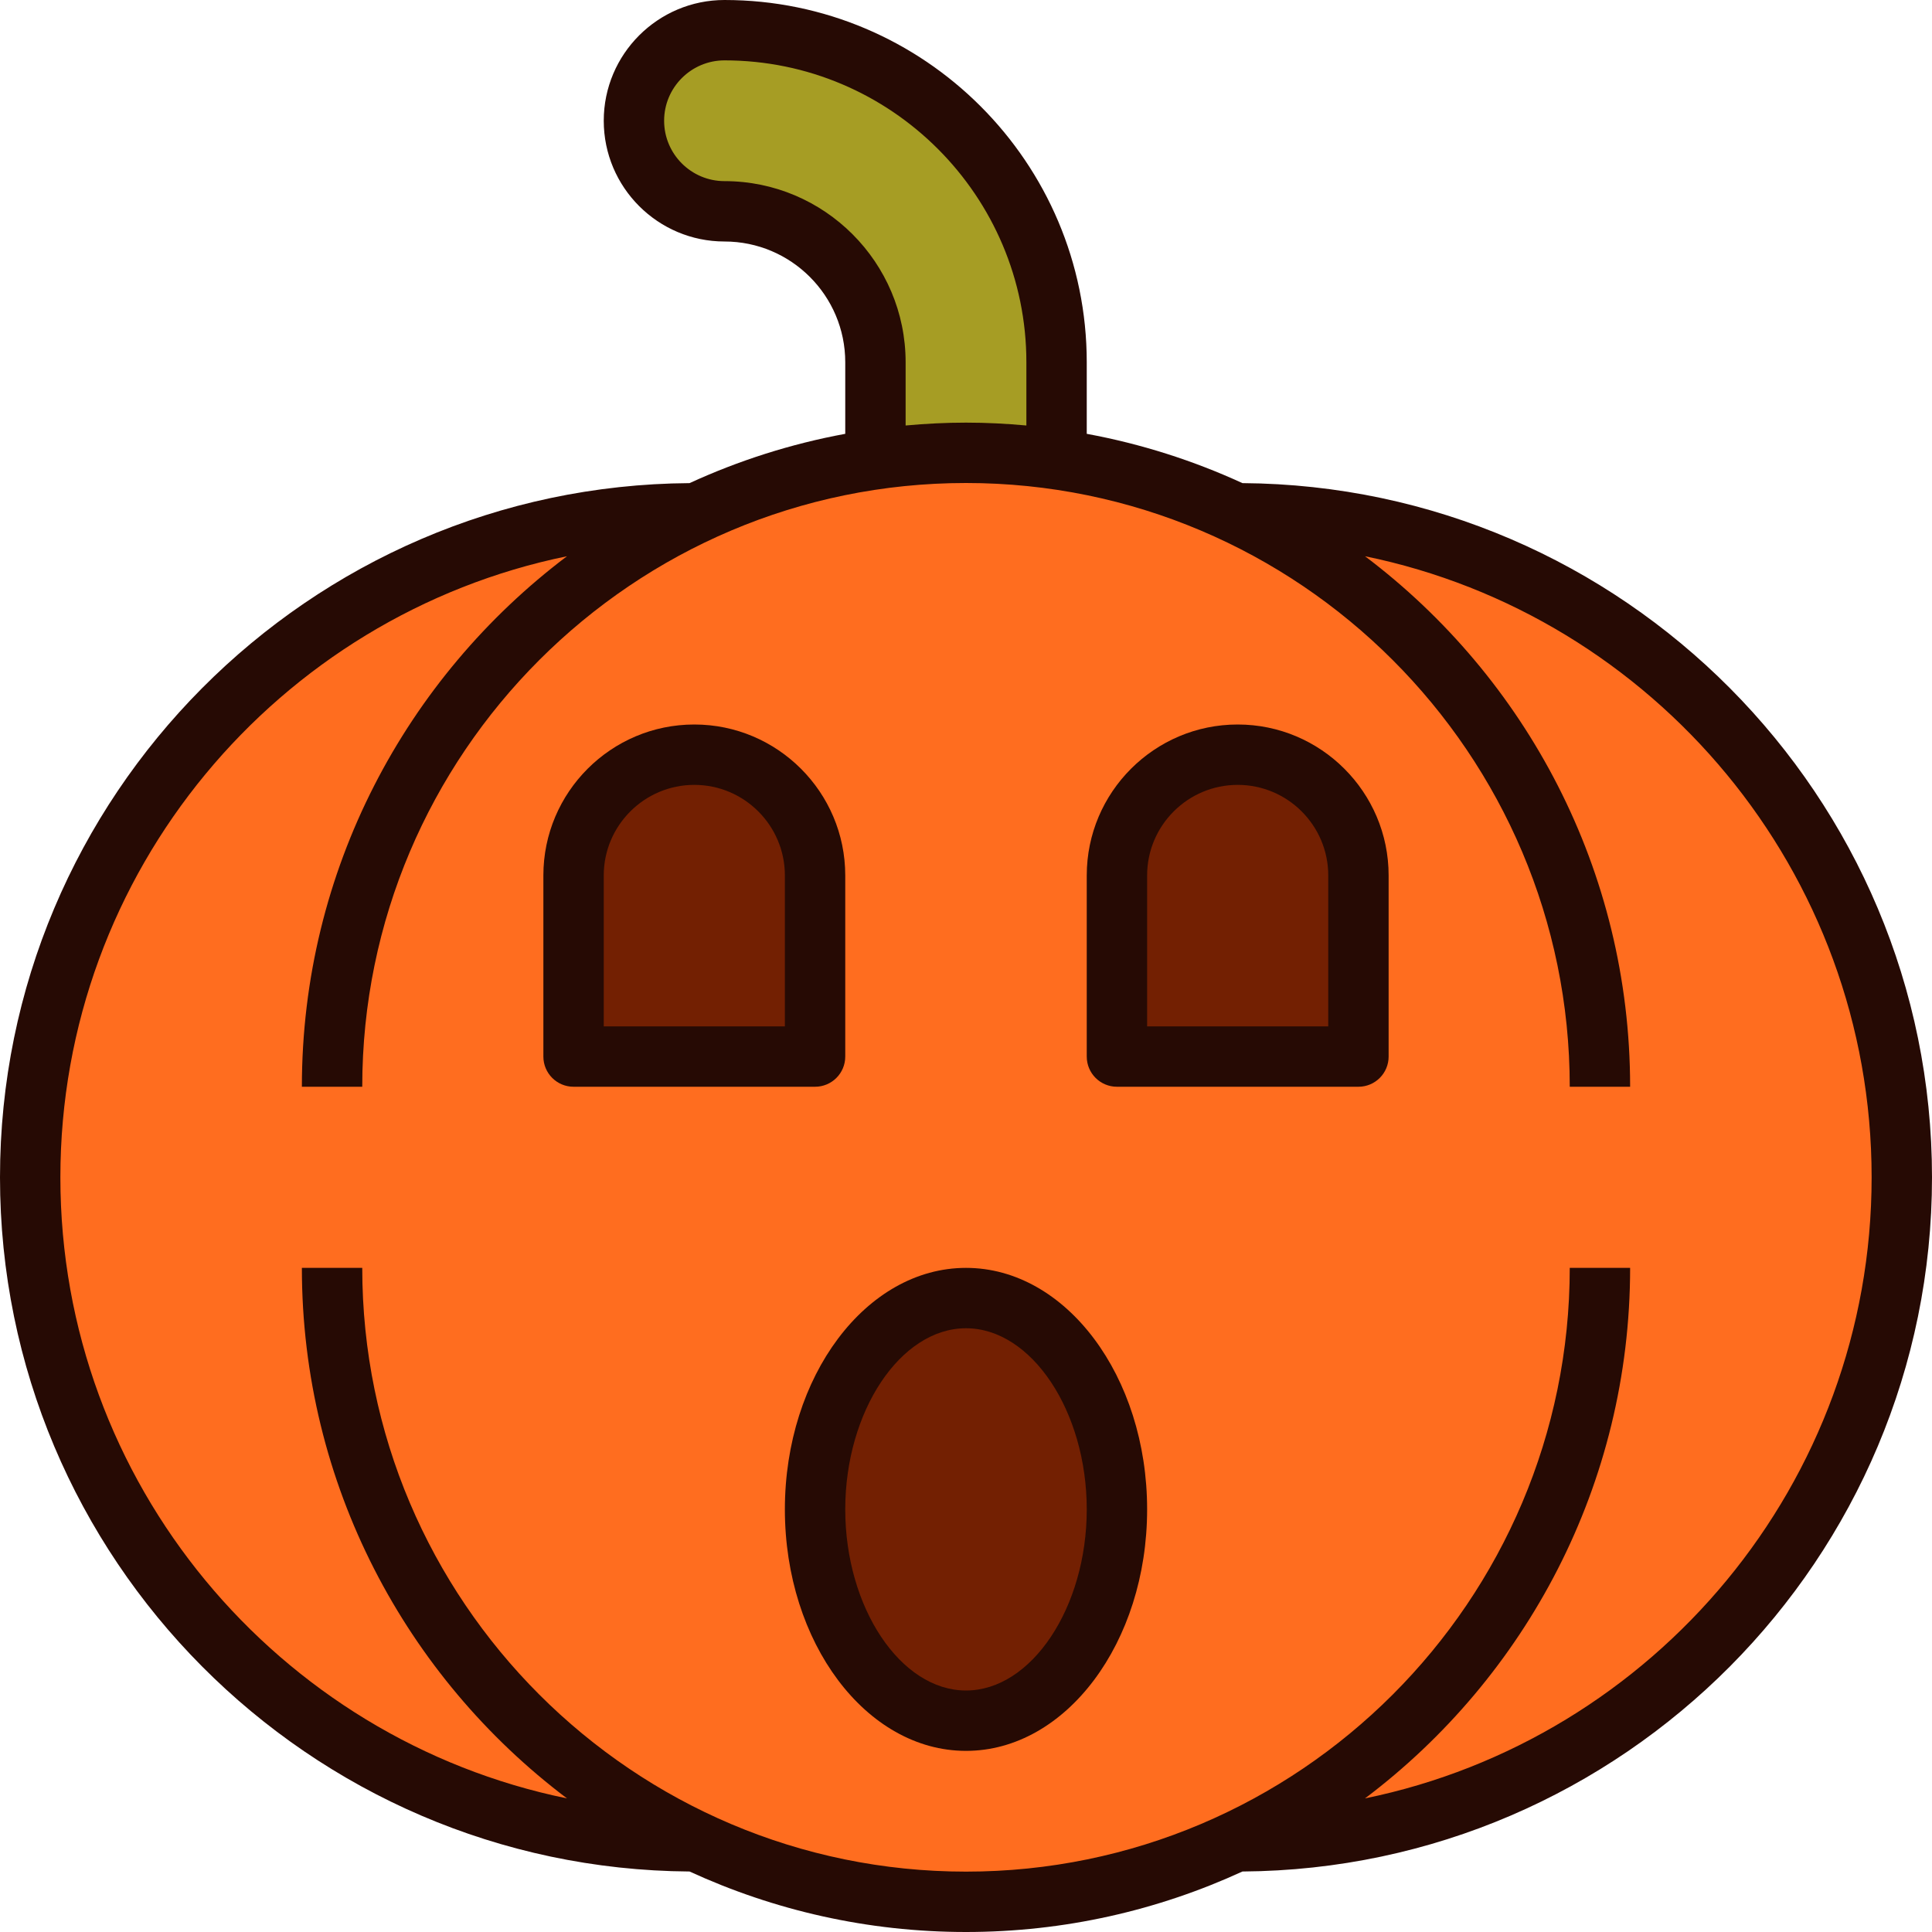 <?xml version="1.0" ?>
<svg width="800px" height="800px" viewBox="0 0 64 64" enable-background="new 0 0 64 64" id="Filled_Outline_00000067219907487444458210000009573402626722376610_" version="1.1" xml:space="preserve" xmlns="http://www.w3.org/2000/svg" xmlns:xlink="http://www.w3.org/1999/xlink">
<g>
<g>
<path d="M41,17h-0.1c-2.705-1.27-5.714-2-8.9-2s-6.195,0.73-8.9,2H23C10.85,17,1,26.85,1,39v0    c0,12.15,9.85,22,22,22h0.1c2.705,1.27,5.714,2,8.9,2s6.195-0.73,8.9-2H41c12.15,0,22-9.85,22-22v0C63,26.85,53.15,17,41,17z" fill="#FF6D1F"/>
<path d="M21,4L21,4c0,1.657,1.343,3,3,3h0c2.761,0,5,2.239,5,5v3h6v-3c0-6.075-4.925-11-11-11h0    C22.343,1,21,2.343,21,4z" fill="#A69D24"/>
<path d="M32,57c-2.761,0-5-3.134-5-7s2.239-7,5-7s5,3.134,5,7S34.761,57,32,57z M23,25L23,25c-2.209,0-4,1.791-4,4    v6h8v-6C27,26.791,25.209,25,23,25z M41,25L41,25c-2.209,0-4,1.791-4,4v6h8v-6C45,26.791,43.209,25,41,25z" fill="#732002"/>
</g>
<g>
<path d="M32,42c-3.309,0-6,3.589-6,8s2.691,8,6,8s6-3.589,6-8S35.309,42,32,42z M32,56c-2.168,0-4-2.748-4-6    s1.832-6,4-6s4,2.748,4,6S34.168,56,32,56z" fill="#260A04"/>
<path d="M28,35v-6c0-2.757-2.243-5-5-5s-5,2.243-5,5v6c0,0.552,0.447,1,1,1h8C27.553,36,28,35.552,28,35z M26,34    h-6v-5c0-1.654,1.346-3,3-3s3,1.346,3,3V34z" fill="#260A04"/>
<path d="M41,24c-2.757,0-5,2.243-5,5v6c0,0.552,0.447,1,1,1h8c0.553,0,1-0.448,1-1v-6C46,26.243,43.757,24,41,24z     M44,34h-6v-5c0-1.654,1.346-3,3-3s3,1.346,3,3V34z" fill="#260A04"/>
<path d="M64,39c0-12.63-10.233-22.911-22.843-22.996c-1.623-0.746-3.351-1.3-5.157-1.633V12    c0-6.617-5.383-12-12-12c-2.206,0-4,1.794-4,4s1.794,4,4,4s4,1.794,4,4v2.371c-1.805,0.333-3.534,0.887-5.157,1.633    C10.233,16.089,0,26.37,0,39s10.233,22.911,22.843,22.996C25.633,63.279,28.733,64,32,64s6.367-0.721,9.157-2.004    C53.767,61.911,64,51.63,64,39z M24,6c-1.103,0-2-0.897-2-2s0.897-2,2-2c5.514,0,10,4.486,10,10v2.095    C33.341,14.035,32.675,14,32,14s-1.341,0.035-2,0.095V12C30,8.691,27.309,6,24,6z M45.218,59.574C50.547,55.555,54,49.174,54,42    h-2c0,11.028-8.972,20-20,20s-20-8.972-20-20h-2c0,7.174,3.453,13.555,8.782,17.574C9.218,57.616,2,49.135,2,39    s7.218-18.616,16.782-20.574C13.453,22.445,10,28.826,10,36h2c0-11.028,8.972-20,20-20s20,8.972,20,20h2    c0-7.174-3.453-13.555-8.782-17.574C54.782,20.384,62,28.865,62,39S54.782,57.616,45.218,59.574z" fill="#260A04"/>
</g>
</g>
</svg>